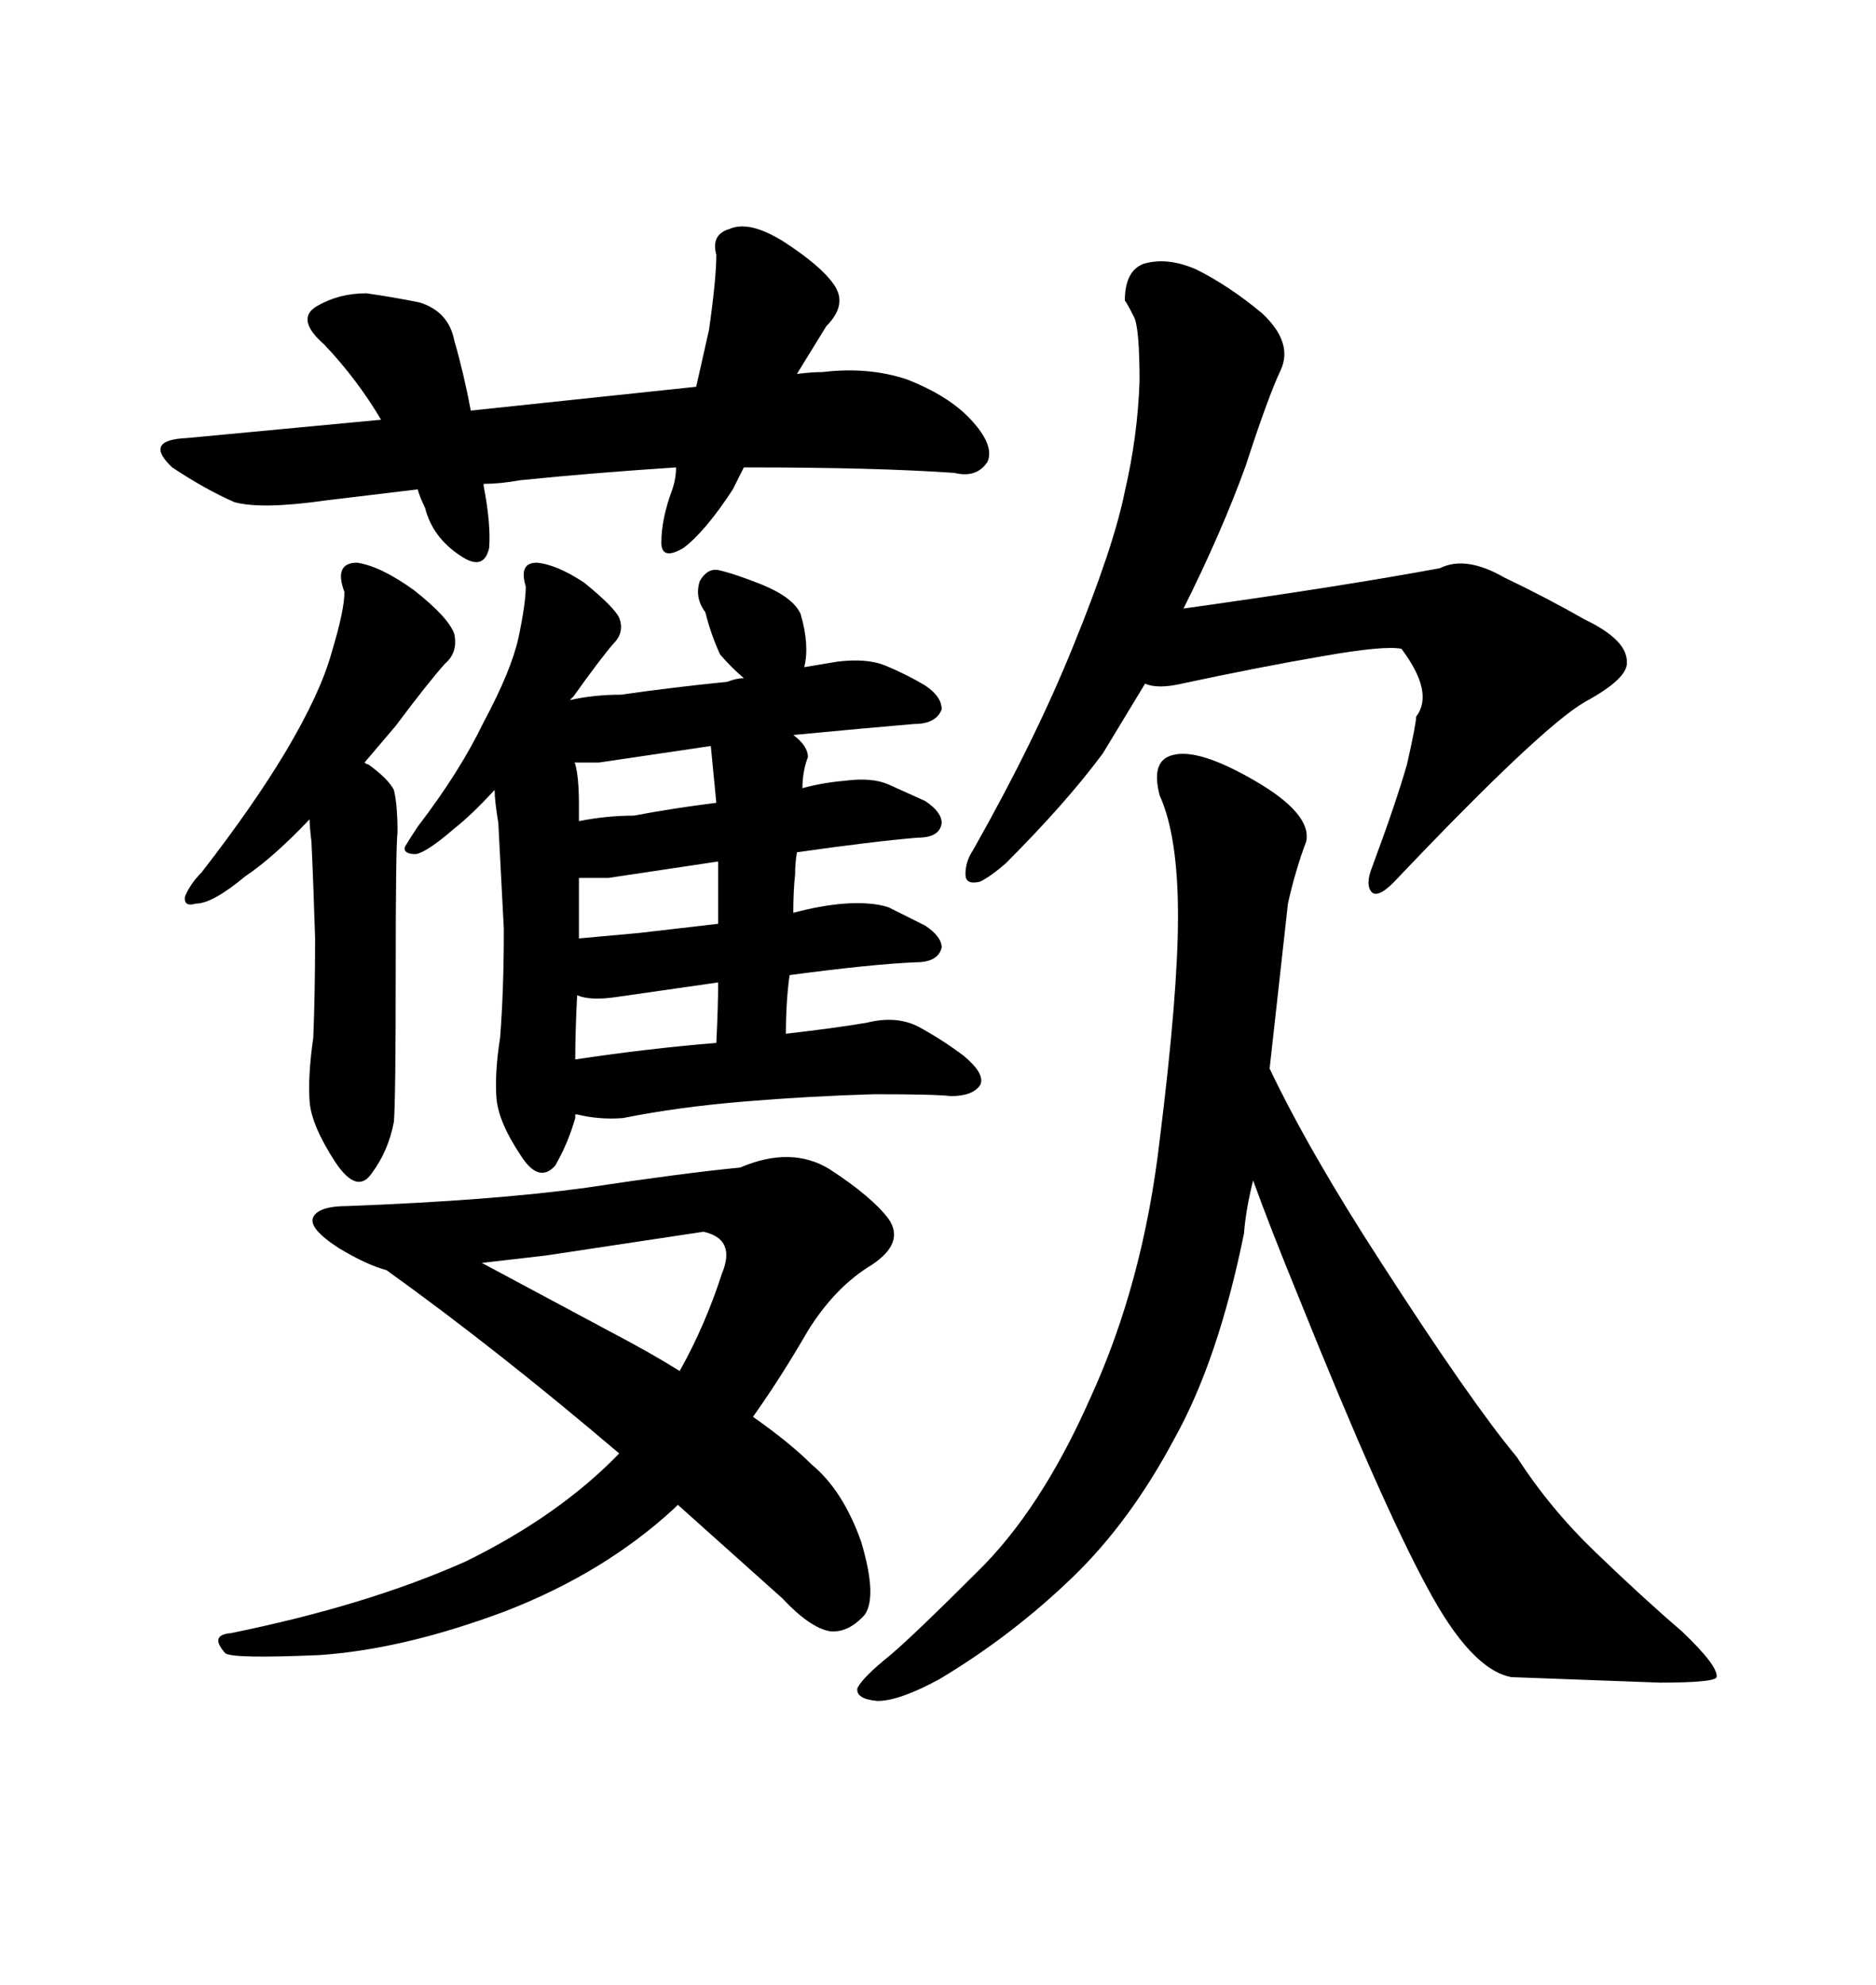 <svg xmlns="http://www.w3.org/2000/svg" xmlns:xlink="http://www.w3.org/1999/xlink" width="300" height="317.285"><path d="M126.27 155.86L126.27 155.86Q139.45 154.10 146.48 153.81L146.48 153.81Q150 153.81 150.59 151.46L150.59 151.46Q150.59 149.71 147.95 147.95L147.95 147.95L142.09 145.02Q139.45 144.14 135.06 144.43L135.06 144.43Q131.25 144.73 126.86 145.90L126.86 145.90Q126.86 142.38 127.15 139.75L127.15 139.75Q127.15 137.99 127.44 136.23L127.44 136.23Q139.75 134.47 146.78 133.89L146.78 133.89Q150.29 133.89 150.59 131.54L150.59 131.54Q150.59 129.79 147.95 128.03L147.95 128.03L142.09 125.39Q139.45 124.22 135.06 124.80L135.06 124.80Q131.54 125.10 128.32 125.98L128.32 125.98Q128.32 123.34 129.20 121.00L129.20 121.00Q129.20 119.24 126.86 117.48L126.86 117.48Q139.16 116.31 146.19 115.72L146.19 115.72Q149.71 115.72 150.59 113.38L150.59 113.38Q150.59 111.33 147.95 109.57L147.95 109.57Q145.02 107.81 141.50 106.35L141.50 106.35Q138.57 105.18 133.89 105.76L133.89 105.76L128.61 106.64Q129.49 103.13 128.03 98.14L128.03 98.14Q126.86 95.51 121.88 93.46L121.88 93.46Q117.48 91.70 114.84 91.11L114.84 91.11Q113.09 90.82 111.91 92.87L111.91 92.87Q111.04 95.51 112.79 97.85L112.79 97.85Q113.67 101.37 115.14 104.59L115.14 104.59Q116.89 106.64 118.95 108.40L118.95 108.40Q117.77 108.40 116.31 108.98L116.31 108.98Q107.52 109.86 99.32 111.04L99.32 111.04Q94.92 111.04 91.11 111.91L91.11 111.91L91.70 111.33Q96.09 105.18 98.14 102.83L98.14 102.83Q99.90 101.07 99.02 98.73L99.02 98.73Q98.14 96.97 93.46 93.16L93.46 93.16Q89.06 90.23 85.84 89.94L85.84 89.94Q82.91 89.94 84.08 93.75L84.08 93.75Q84.08 96.39 82.91 101.95L82.91 101.95Q81.74 107.23 77.34 115.43L77.34 115.43Q73.54 123.34 66.80 132.13L66.80 132.13Q65.63 133.89 64.75 135.35L64.75 135.35Q64.45 136.52 66.50 136.52L66.50 136.52Q68.26 136.23 72.66 132.42L72.66 132.42Q75.29 130.37 79.10 126.27L79.10 126.27Q79.10 128.03 79.69 131.54L79.69 131.54L80.57 148.54Q80.57 158.20 79.98 165.82L79.98 165.82Q79.10 171.39 79.39 175.49L79.39 175.49Q79.69 179.30 83.20 184.57L83.20 184.57Q86.13 189.26 88.77 186.33L88.77 186.33Q90.82 182.81 91.99 178.71L91.99 178.71L91.99 178.13L92.29 178.13Q95.80 179.00 99.61 178.71L99.61 178.71Q108.40 176.95 118.95 176.07L118.95 176.07Q129.49 175.20 139.75 174.90L139.75 174.90Q149.71 174.90 152.05 175.20L152.05 175.20Q155.57 175.20 156.74 173.44L156.74 173.44Q157.62 171.68 154.10 168.75L154.10 168.75Q150.59 166.11 146.78 164.06L146.78 164.06Q143.26 162.30 138.57 163.48L138.57 163.48Q133.30 164.36 125.68 165.23L125.68 165.23Q125.68 159.96 126.27 155.86ZM98.44 159.38L98.44 159.38L114.84 157.03Q114.84 160.84 114.55 166.70L114.55 166.70Q103.71 167.58 91.99 169.34L91.99 169.34Q91.99 164.94 92.29 159.08L92.29 159.08Q94.34 159.96 98.44 159.38ZM91.70 121.88L95.80 121.88L113.67 119.24L114.55 128.32Q107.52 129.20 101.37 130.37L101.37 130.37Q96.97 130.37 92.58 131.25L92.58 131.25L92.58 128.61Q92.58 124.22 91.99 122.17L91.99 122.17Q91.99 121.88 91.70 121.88L91.70 121.88ZM92.58 140.33L97.27 140.33L114.84 137.70L114.84 147.66L102.25 149.12L92.58 150L92.58 140.33ZM93.75 189.84L93.75 189.84Q78.81 191.89 55.66 192.77L55.66 192.77Q50.98 192.77 50.10 194.53L50.10 194.53Q49.22 196.29 54.20 199.51L54.20 199.51Q58.59 202.15 61.82 203.03L61.82 203.03Q79.39 215.63 99.02 232.32L99.02 232.32Q89.36 242.29 74.41 249.61L74.41 249.61Q58.59 256.64 36.91 261.04L36.91 261.04Q33.40 261.33 36.04 264.26L36.04 264.26Q37.21 265.14 50.98 264.55L50.98 264.55Q64.45 263.67 80.86 257.52L80.86 257.52Q96.68 251.37 107.81 241.11L107.81 241.11L108.40 240.53L125.10 255.47Q129.49 260.16 132.71 260.74L132.71 260.74Q135.64 261.04 138.28 258.11L138.28 258.11Q140.33 255.18 137.70 246.39L137.70 246.39Q134.77 238.18 129.79 234.08L129.79 234.08Q126.27 230.57 120.41 226.46L120.41 226.46Q124.80 220.31 129.20 212.70L129.20 212.70Q133.59 205.66 139.45 202.15L139.45 202.15Q144.73 198.63 142.09 194.82L142.09 194.82Q139.45 191.31 132.71 186.91L132.71 186.91Q126.56 183.11 118.36 186.62L118.36 186.62Q109.28 187.50 93.75 189.84ZM77.05 201.86L87.30 200.68L112.50 196.88Q117.77 198.05 115.43 203.61L115.43 203.61Q112.79 211.82 108.69 219.14L108.69 219.14Q104.00 216.21 97.85 212.99L97.85 212.99L77.05 201.86ZM45.70 120.12L45.70 120.12Q40.43 128.91 32.23 139.45L32.23 139.45Q30.47 141.21 29.59 143.26L29.59 143.26Q29.30 145.02 31.35 144.43L31.35 144.43Q33.98 144.43 39.26 140.04L39.26 140.04Q43.65 137.11 49.51 130.96L49.51 130.96Q49.51 132.13 49.80 134.47L49.80 134.47Q50.10 140.63 50.39 150L50.39 150Q50.39 158.79 50.10 165.82L50.10 165.82Q49.22 171.97 49.51 176.07L49.51 176.07Q49.80 179.88 53.61 185.74L53.61 185.74Q57.13 191.02 59.47 187.50L59.47 187.50Q62.11 183.98 62.99 179.30L62.99 179.30Q63.28 175.78 63.28 155.57L63.28 155.57Q63.28 135.35 63.57 133.01L63.57 133.01Q63.57 128.61 62.99 126.27L62.99 126.27Q62.11 124.51 58.89 122.17L58.89 122.17Q58.59 122.17 58.30 121.88L58.30 121.88L63.28 116.02Q68.55 108.98 71.19 106.05L71.19 106.05Q73.24 104.30 72.66 101.37L72.66 101.37Q71.78 98.73 66.21 94.34L66.21 94.34Q60.94 90.53 57.13 89.94L57.13 89.94Q53.32 89.94 55.08 94.63L55.08 94.63Q55.08 97.56 53.03 104.30L53.03 104.30Q51.27 110.74 45.70 120.12ZM114.55 40.72L114.55 40.72Q114.55 44.53 113.38 52.73L113.38 52.73L111.33 61.82L75.29 65.63Q74.12 59.47 72.66 54.49L72.66 54.49Q71.78 49.80 67.09 48.34L67.09 48.34Q62.70 47.46 58.59 46.88L58.59 46.88Q54.20 46.88 50.68 48.93L50.68 48.93Q47.17 50.98 51.86 55.08L51.86 55.08Q57.13 60.64 60.94 67.09L60.94 67.09L29.88 70.02Q22.85 70.31 27.54 74.71L27.54 74.71Q32.81 78.22 37.50 80.27L37.50 80.27Q41.89 81.45 52.15 79.98L52.15 79.98L66.80 78.22Q67.09 79.39 67.97 81.15L67.97 81.15Q69.14 85.84 73.54 88.77L73.54 88.77Q77.34 91.41 78.22 87.60L78.22 87.60Q78.52 83.79 77.34 77.64L77.34 77.64L77.34 77.34Q79.98 77.34 83.20 76.76L83.20 76.76Q94.63 75.59 108.11 74.71L108.11 74.71Q108.11 76.46 107.52 78.22L107.52 78.22Q105.76 82.91 105.76 86.72L105.76 86.72Q105.76 89.65 109.28 87.60L109.28 87.60Q112.79 84.96 117.19 78.22L117.19 78.22L118.95 74.71L119.82 74.71Q140.04 74.71 152.64 75.59L152.64 75.59Q156.15 76.46 157.91 73.83L157.91 73.83Q159.08 71.19 155.27 67.09L155.27 67.09Q151.76 63.28 145.02 60.64L145.02 60.64Q138.87 58.59 131.54 59.47L131.54 59.47Q129.79 59.47 127.44 59.77L127.44 59.77L132.13 52.15Q135.64 48.63 133.30 45.41L133.30 45.41Q131.25 42.48 125.39 38.67L125.39 38.67Q119.82 35.16 116.60 36.62L116.60 36.62Q113.67 37.50 114.55 40.72ZM171.68 103.13L171.68 103.13Q165.53 118.36 155.57 135.94L155.57 135.94Q154.39 137.70 154.39 139.75L154.39 139.75Q154.39 141.50 156.74 140.92L156.74 140.92Q158.50 140.04 160.84 137.99L160.84 137.99Q170.51 128.32 176.37 120.41L176.37 120.41L183.11 109.28Q185.16 110.16 188.96 109.28L188.96 109.28Q201.27 106.64 211.52 104.88L211.52 104.88Q221.48 103.13 224.12 103.71L224.12 103.71Q229.39 110.74 226.46 114.55L226.46 114.55Q226.46 115.72 225 122.17L225 122.17Q223.24 128.32 219.43 138.57L219.43 138.57Q218.26 141.50 219.43 142.68L219.43 142.68Q220.61 143.55 223.54 140.33L223.54 140.33Q246.39 116.31 253.42 112.21L253.42 112.21Q260.45 108.40 260.16 105.76L260.16 105.76Q260.16 102.25 253.42 99.02L253.42 99.02Q247.27 95.51 240.53 92.29L240.53 92.29Q234.38 88.77 230.27 90.82L230.27 90.82Q214.45 93.75 189.26 97.27L189.26 97.27Q195.41 84.96 199.22 74.41L199.22 74.41Q202.73 63.57 204.79 59.18L204.79 59.18Q206.84 54.79 201.86 50.10L201.86 50.10Q196.58 45.70 191.31 43.07L191.31 43.07Q186.62 41.02 182.81 42.19L182.81 42.19Q179.88 43.36 179.88 48.05L179.88 48.05Q180.18 48.34 181.35 50.68L181.35 50.68Q182.23 52.44 182.23 60.94L182.23 60.94Q181.93 69.73 179.88 78.52L179.88 78.52Q178.13 87.30 171.68 103.13ZM185.45 182.23L185.45 182.23Q182.81 205.08 174.32 223.54L174.32 223.54Q166.41 241.41 156.15 251.37L156.15 251.37Q146.48 261.04 142.38 264.55L142.38 264.55Q137.99 268.07 137.11 269.82L137.11 269.82Q136.82 271.58 140.33 271.88L140.33 271.88Q143.85 271.88 150.29 268.36L150.29 268.36Q162.01 261.33 171.68 251.95L171.68 251.95Q180.76 243.16 187.79 229.98L187.79 229.98Q194.82 217.38 198.93 197.17L198.93 197.17Q199.22 193.36 200.39 188.67L200.39 188.67Q203.03 196.00 207.71 207.42L207.71 207.42Q220.90 240.23 228.22 253.71L228.22 253.71Q235.25 266.89 241.70 268.07L241.70 268.07L265.43 268.95Q274.22 268.95 274.51 268.07L274.51 268.07Q274.80 266.31 268.95 260.74L268.95 260.74Q262.79 255.47 255.18 248.14L255.18 248.14Q247.85 241.11 242.58 232.91L242.58 232.91Q235.25 224.12 220.90 201.86L220.90 201.86Q209.47 184.28 203.03 170.80L203.03 170.80L205.96 144.43Q207.13 139.16 208.89 134.47L208.89 134.47Q209.77 130.08 200.68 124.80L200.68 124.80Q191.60 119.53 187.50 120.70L187.50 120.70Q183.98 121.58 185.45 127.15L185.45 127.15Q188.38 133.59 188.38 146.48L188.38 146.48Q188.38 158.79 185.45 182.23Z"/></svg>